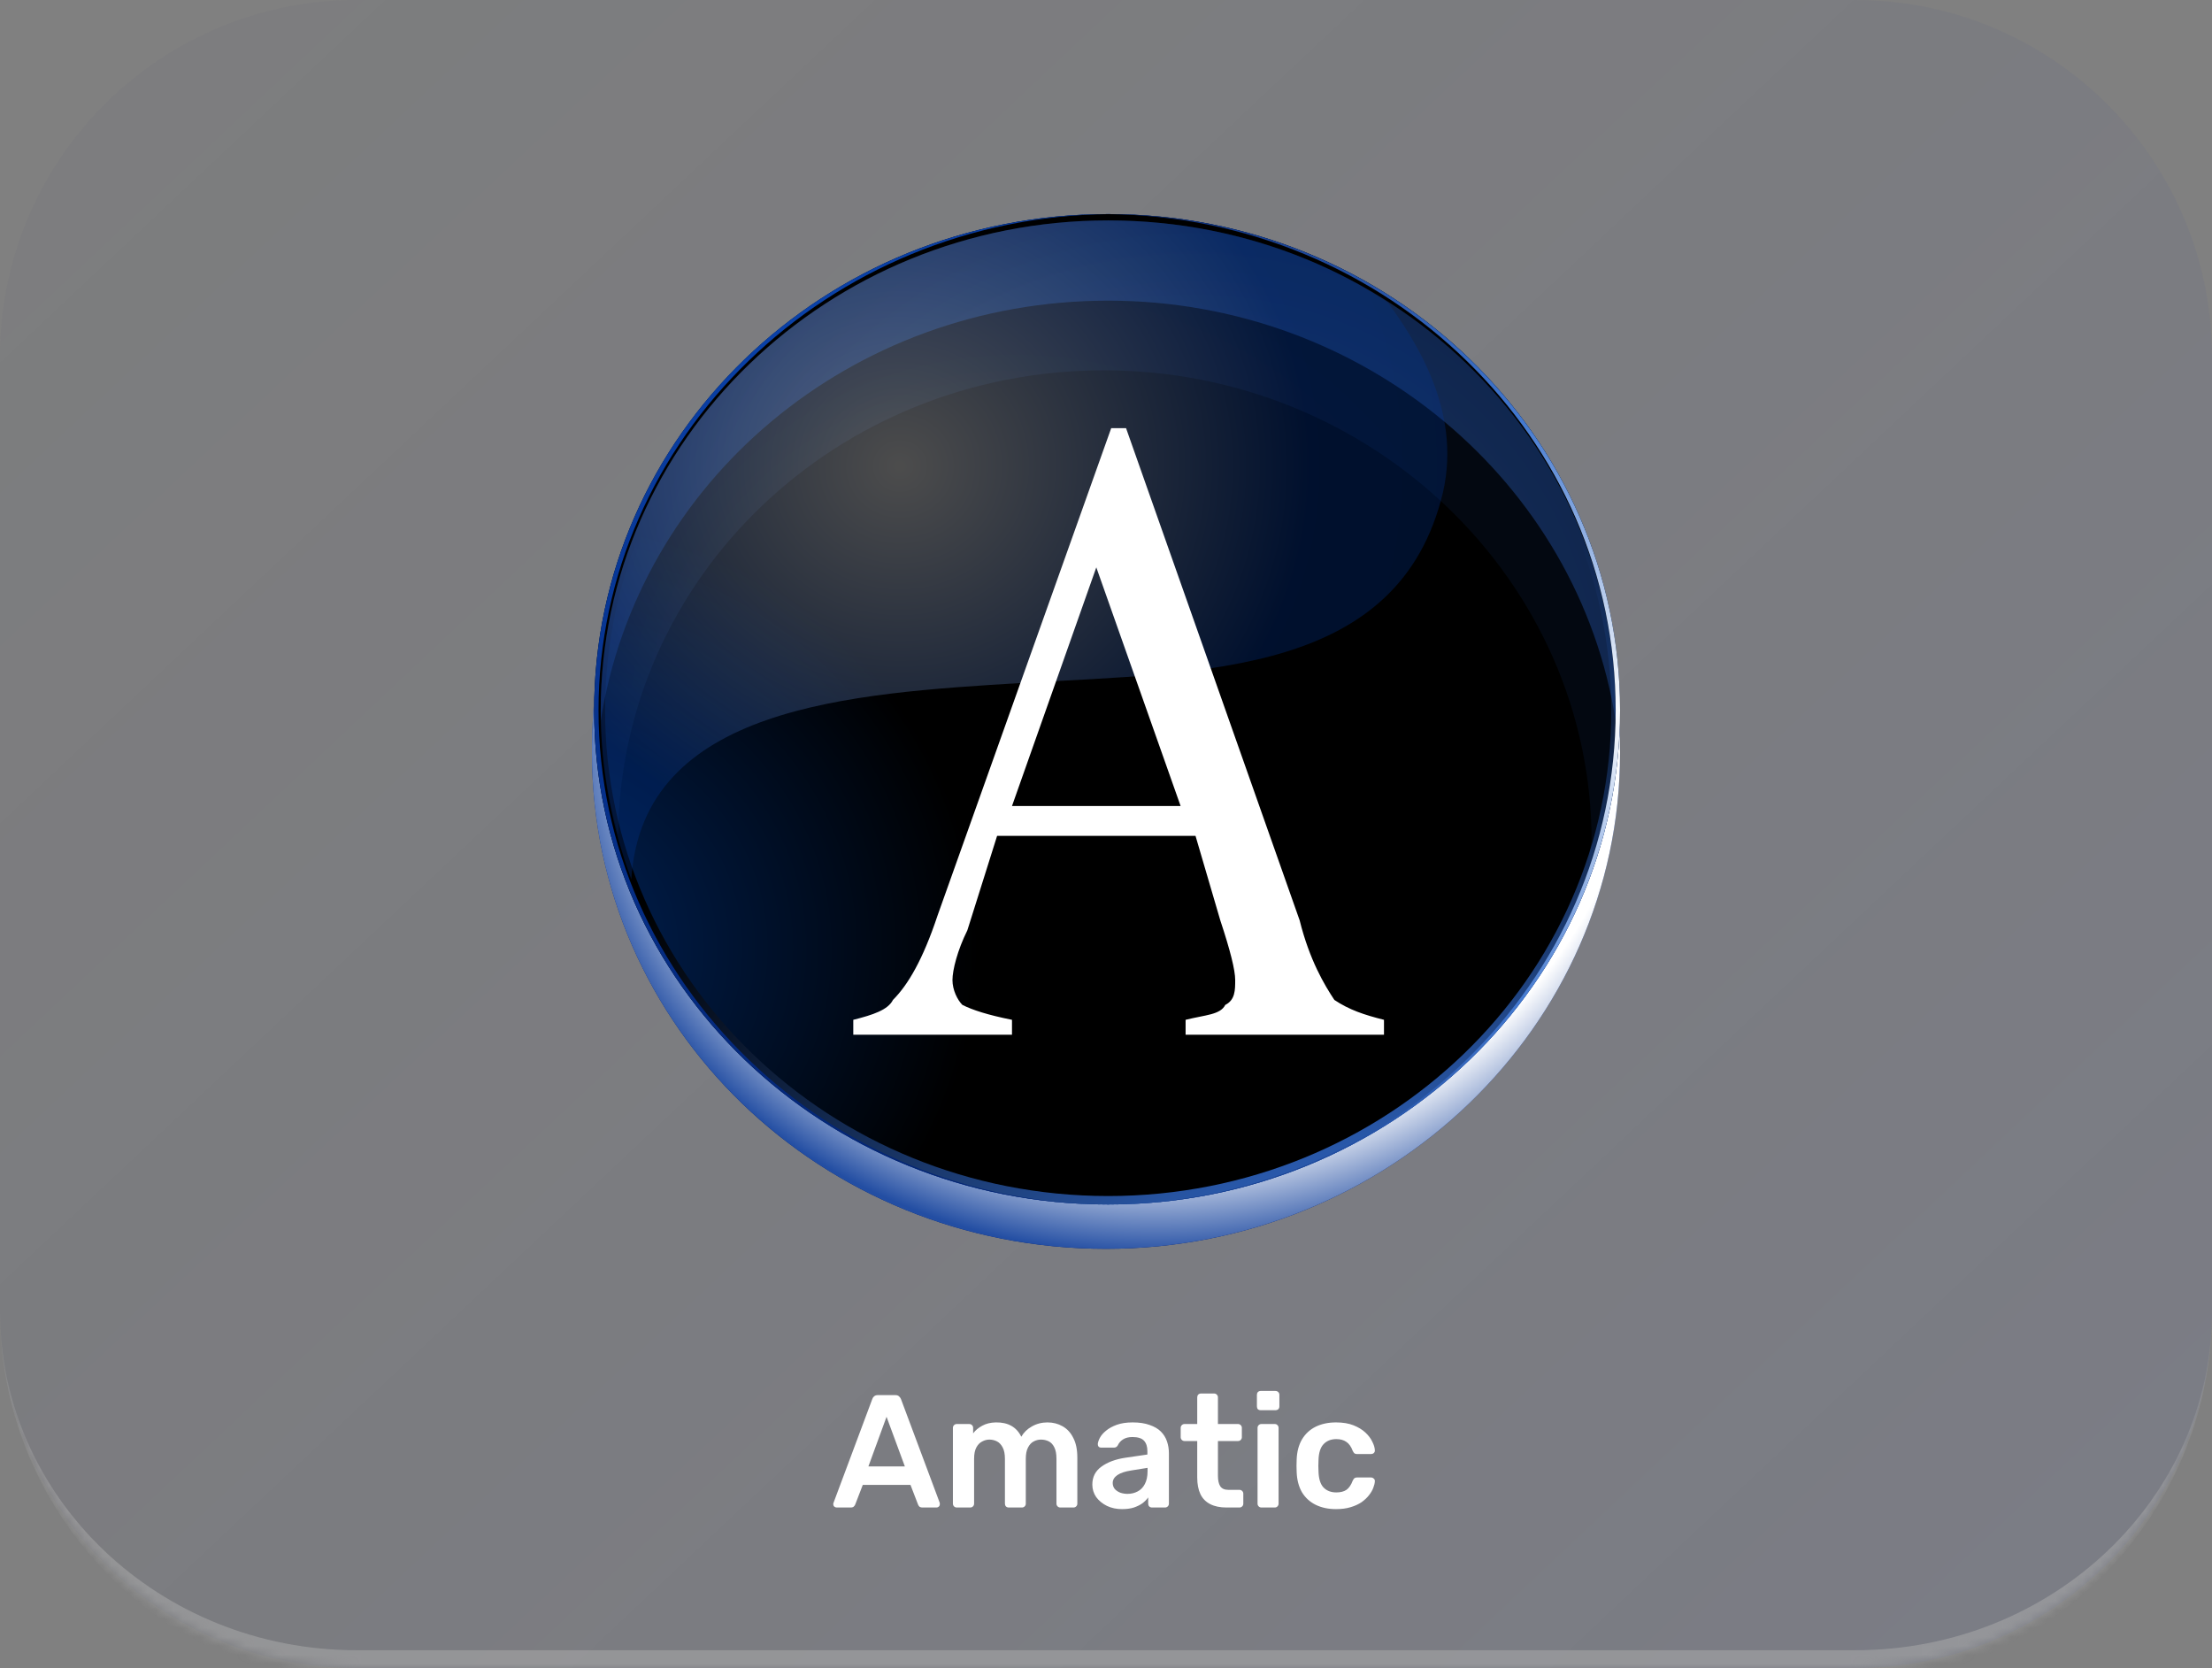 <svg width="248" height="187" viewBox="0 0 248 187" fill="none" xmlns="http://www.w3.org/2000/svg">
<rect x="0" y="0" width="248" height="187" fill="#808080" stroke="none"/>
<mask id="path-1-inside-1_127_6297" fill="white">
<path d="M0 40C0 17.909 17.909 0 40 0H208C230.091 0 248 17.909 248 40V147C248 169.091 230.091 187 208 187H40C17.909 187 0 169.091 0 147V40Z"/>
</mask>
<path d="M0 40C0 17.909 17.909 0 40 0H208C230.091 0 248 17.909 248 40V147C248 169.091 230.091 187 208 187H40C17.909 187 0 169.091 0 147V40Z" fill="url(#paint0_linear_127_6297)" fill-opacity="0.3"/>
<path d="M0 0H248H0ZM248 147C248 170.196 229.196 189 206 189H42C18.804 189 0 170.196 0 147C0 167.987 17.909 185 40 185H208C230.091 185 248 167.987 248 147ZM0 187V0V187ZM248 0V187V0Z" fill="#AFAFAF" fill-opacity="0.5" mask="url(#path-1-inside-1_127_6297)"/>
<path d="M180.9 76.082C180.411 105.852 155.014 129.712 124.001 129.712C92.987 129.712 67.59 105.852 66.858 76.082C66.532 78.855 66.369 81.627 66.369 84.4C66.369 115.046 92.01 140 124.001 140C155.747 140 181.632 115.046 181.632 84.4C181.632 81.627 181.388 78.855 180.9 76.082Z" fill="url(#paint1_radial_127_6297)"/>
<path style="mix-blend-mode:multiply" d="M180.9 76.082C180.411 105.852 155.014 129.712 124.001 129.712C92.987 129.712 67.59 105.852 66.858 76.082C66.532 78.855 66.369 81.627 66.369 84.4C66.369 115.046 92.01 140 124.001 140C155.747 140 181.632 115.046 181.632 84.4C181.632 81.627 181.388 78.855 180.9 76.082Z" fill="url(#paint2_radial_127_6297)"/>
<path d="M181.631 79.633C181.631 110.171 155.881 135.029 124.245 135.029C92.364 135.029 66.613 110.171 66.613 79.633C66.613 48.857 92.364 24 124.245 24C155.881 24 181.631 48.857 181.631 79.633Z" fill="url(#paint3_radial_127_6297)"/>
<path style="mix-blend-mode:screen" d="M66.613 79.633C66.613 48.857 92.364 24 124.245 24C155.881 24 181.631 48.857 181.631 79.633C181.631 110.171 155.881 135.029 124.245 135.029C92.364 135.029 66.613 110.171 66.613 79.633Z" fill="url(#paint4_radial_127_6297)"/>
<path style="mix-blend-mode:screen" d="M67.84 79.633C67.84 49.567 93.1 25.184 124.245 25.184C155.391 25.184 180.651 49.567 180.651 79.633C180.651 109.698 155.391 134.082 124.245 134.082C93.1 134.082 67.84 109.698 67.84 79.633Z" fill="url(#paint5_radial_127_6297)"/>
<path opacity="0.1" d="M123.755 41.518C153.92 41.518 178.444 65.192 178.444 94.31C178.28 95.099 178.198 95.888 178.198 96.677C180.16 91.232 181.141 85.551 181.141 79.632C181.141 49.33 155.636 24.71 124.245 24.71C92.855 24.71 67.35 49.33 67.35 79.632C67.35 84.367 68.004 89.023 69.311 93.6C69.557 64.718 93.836 41.518 123.755 41.518Z" fill="url(#paint6_radial_127_6297)"/>
<path opacity="0.4" d="M124.245 33.706C152.939 33.706 176.972 54.065 181.141 80.816C181.141 80.343 181.141 79.948 181.141 79.632C181.141 49.33 155.636 24.71 124.245 24.71C92.855 24.71 67.35 49.33 67.35 79.632C67.35 79.948 67.35 80.343 67.35 80.816C71.519 54.065 95.307 33.706 124.245 33.706Z" fill="url(#paint7_radial_127_6297)"/>
<path d="M67.104 79.633C67.104 49.094 92.854 24.237 124.49 24C124.327 24 124.245 24 124.245 24C92.364 24 66.613 48.857 66.613 79.633C66.613 110.171 92.364 135.029 124.245 135.029C124.245 135.029 124.327 135.029 124.49 135.029C92.854 135.029 67.104 110.171 67.104 79.633Z" fill="url(#paint8_radial_127_6297)"/>
<path style="mix-blend-mode:multiply" d="M181.143 79.633C181.143 110.171 155.638 135.029 124.002 135.029C124.002 135.029 124.084 135.029 124.247 135.029C155.883 135.029 181.634 110.171 181.634 79.633C181.634 48.857 155.883 24 124.247 24C124.084 24 124.002 24 124.002 24C155.638 24.237 181.143 49.094 181.143 79.633Z" fill="url(#paint9_radial_127_6297)"/>
<path style="mix-blend-mode:color-dodge" opacity="0.3" d="M67.35 79.632C67.35 86.261 68.576 92.653 70.783 98.571C72.009 79.159 95.307 77.739 114.681 76.555C135.281 75.371 156.862 75.608 161.767 55.249C163.974 45.779 158.334 37.73 155.636 33.943C146.808 28.024 135.772 24.71 124.245 24.71C92.855 24.71 67.35 49.33 67.35 79.632Z" fill="url(#paint10_radial_127_6297)"/>
<path d="M134.035 93.704H111.791L108.455 104.295C107.344 106.526 106.786 108.753 106.786 109.869C106.786 110.983 107.344 112.099 107.899 112.656C109.01 113.213 110.68 113.77 113.46 114.327V116H95.666V114.327C97.888 113.77 99.558 113.213 100.113 112.099C101.783 110.426 103.449 107.639 105.119 102.622L124.583 48H126.249L145.713 103.182C146.824 107.639 148.494 110.426 149.605 112.099C151.274 113.213 152.944 113.77 155.166 114.327V116H132.924V114.327C135.147 113.77 136.816 113.77 137.372 112.656C138.485 112.099 138.485 110.983 138.485 109.869C138.485 108.753 137.927 106.526 136.816 103.182L134.036 93.704H134.035ZM132.366 90.361L122.913 63.605L113.46 90.361H132.366Z" fill="white"/>
<path d="M93.798 169C93.702 169 93.612 168.964 93.528 168.892C93.456 168.82 93.42 168.73 93.42 168.622C93.42 168.574 93.432 168.52 93.456 168.46L97.794 156.85C97.83 156.73 97.896 156.628 97.992 156.544C98.1 156.448 98.244 156.4 98.424 156.4H100.386C100.566 156.4 100.704 156.448 100.8 156.544C100.896 156.628 100.968 156.73 101.016 156.85L105.354 168.46C105.366 168.52 105.372 168.574 105.372 168.622C105.372 168.73 105.336 168.82 105.264 168.892C105.192 168.964 105.108 169 105.012 169H103.446C103.278 169 103.152 168.964 103.068 168.892C102.996 168.808 102.948 168.73 102.924 168.658L102.078 166.462H96.732L95.886 168.658C95.862 168.73 95.808 168.808 95.724 168.892C95.652 168.964 95.532 169 95.364 169H93.798ZM97.362 164.392H101.448L99.396 158.83L97.362 164.392ZM107.268 169C107.148 169 107.046 168.958 106.962 168.874C106.878 168.79 106.836 168.688 106.836 168.568V160.072C106.836 159.952 106.878 159.85 106.962 159.766C107.046 159.682 107.148 159.64 107.268 159.64H108.672C108.792 159.64 108.894 159.682 108.978 159.766C109.062 159.85 109.104 159.952 109.104 160.072V160.684C109.356 160.348 109.692 160.066 110.112 159.838C110.544 159.598 111.054 159.472 111.642 159.46C113.01 159.436 113.964 159.97 114.504 161.062C114.78 160.582 115.176 160.198 115.692 159.91C116.22 159.61 116.802 159.46 117.438 159.46C118.062 159.46 118.626 159.604 119.13 159.892C119.646 160.18 120.048 160.618 120.336 161.206C120.636 161.782 120.786 162.514 120.786 163.402V168.568C120.786 168.688 120.744 168.79 120.66 168.874C120.576 168.958 120.474 169 120.354 169H118.878C118.758 169 118.656 168.958 118.572 168.874C118.488 168.79 118.446 168.688 118.446 168.568V163.546C118.446 163.006 118.368 162.58 118.212 162.268C118.056 161.944 117.846 161.716 117.582 161.584C117.318 161.452 117.024 161.386 116.7 161.386C116.436 161.386 116.172 161.452 115.908 161.584C115.644 161.716 115.428 161.944 115.26 162.268C115.092 162.58 115.008 163.006 115.008 163.546V168.568C115.008 168.688 114.966 168.79 114.882 168.874C114.798 168.958 114.696 169 114.576 169H113.1C112.968 169 112.86 168.958 112.776 168.874C112.704 168.79 112.668 168.688 112.668 168.568V163.546C112.668 163.006 112.584 162.58 112.416 162.268C112.248 161.944 112.032 161.716 111.768 161.584C111.504 161.452 111.222 161.386 110.922 161.386C110.646 161.386 110.376 161.458 110.112 161.602C109.848 161.734 109.632 161.956 109.464 162.268C109.296 162.58 109.212 163.006 109.212 163.546V168.568C109.212 168.688 109.17 168.79 109.086 168.874C109.002 168.958 108.9 169 108.78 169H107.268ZM125.797 169.18C125.173 169.18 124.609 169.06 124.105 168.82C123.601 168.568 123.199 168.238 122.899 167.83C122.611 167.41 122.467 166.942 122.467 166.426C122.467 165.586 122.803 164.92 123.475 164.428C124.159 163.924 125.059 163.588 126.175 163.42L128.641 163.06V162.682C128.641 162.178 128.515 161.788 128.263 161.512C128.011 161.236 127.579 161.098 126.967 161.098C126.535 161.098 126.181 161.188 125.905 161.368C125.641 161.536 125.443 161.764 125.311 162.052C125.215 162.208 125.077 162.286 124.897 162.286H123.475C123.343 162.286 123.241 162.25 123.169 162.178C123.109 162.106 123.079 162.01 123.079 161.89C123.091 161.698 123.169 161.464 123.313 161.188C123.457 160.912 123.685 160.648 123.997 160.396C124.309 160.132 124.711 159.91 125.203 159.73C125.695 159.55 126.289 159.46 126.985 159.46C127.741 159.46 128.377 159.556 128.893 159.748C129.421 159.928 129.841 160.174 130.153 160.486C130.465 160.798 130.693 161.164 130.837 161.584C130.981 162.004 131.053 162.448 131.053 162.916V168.568C131.053 168.688 131.011 168.79 130.927 168.874C130.843 168.958 130.741 169 130.621 169H129.163C129.031 169 128.923 168.958 128.839 168.874C128.767 168.79 128.731 168.688 128.731 168.568V167.866C128.575 168.094 128.365 168.31 128.101 168.514C127.837 168.706 127.513 168.868 127.129 169C126.757 169.12 126.313 169.18 125.797 169.18ZM126.409 167.47C126.829 167.47 127.207 167.38 127.543 167.2C127.891 167.02 128.161 166.744 128.353 166.372C128.557 165.988 128.659 165.508 128.659 164.932V164.554L126.859 164.842C126.151 164.95 125.623 165.124 125.275 165.364C124.927 165.604 124.753 165.898 124.753 166.246C124.753 166.51 124.831 166.738 124.987 166.93C125.155 167.11 125.365 167.248 125.617 167.344C125.869 167.428 126.133 167.47 126.409 167.47ZM137.504 169C136.784 169 136.178 168.874 135.686 168.622C135.194 168.37 134.828 167.998 134.588 167.506C134.348 167.002 134.228 166.378 134.228 165.634V161.548H132.806C132.686 161.548 132.584 161.506 132.5 161.422C132.416 161.338 132.374 161.236 132.374 161.116V160.072C132.374 159.952 132.416 159.85 132.5 159.766C132.584 159.682 132.686 159.64 132.806 159.64H134.228V156.652C134.228 156.532 134.264 156.43 134.336 156.346C134.42 156.262 134.528 156.22 134.66 156.22H136.118C136.238 156.22 136.34 156.262 136.424 156.346C136.508 156.43 136.55 156.532 136.55 156.652V159.64H138.8C138.92 159.64 139.022 159.682 139.106 159.766C139.19 159.85 139.232 159.952 139.232 160.072V161.116C139.232 161.236 139.19 161.338 139.106 161.422C139.022 161.506 138.92 161.548 138.8 161.548H136.55V165.454C136.55 165.946 136.634 166.33 136.802 166.606C136.982 166.882 137.288 167.02 137.72 167.02H138.962C139.082 167.02 139.184 167.062 139.268 167.146C139.352 167.23 139.394 167.332 139.394 167.452V168.568C139.394 168.688 139.352 168.79 139.268 168.874C139.184 168.958 139.082 169 138.962 169H137.504ZM141.423 169C141.303 169 141.201 168.958 141.117 168.874C141.033 168.79 140.991 168.688 140.991 168.568V160.072C140.991 159.952 141.033 159.85 141.117 159.766C141.201 159.682 141.303 159.64 141.423 159.64H142.917C143.049 159.64 143.151 159.682 143.223 159.766C143.307 159.85 143.349 159.952 143.349 160.072V168.568C143.349 168.688 143.307 168.79 143.223 168.874C143.151 168.958 143.049 169 142.917 169H141.423ZM141.351 158.092C141.219 158.092 141.111 158.056 141.027 157.984C140.955 157.9 140.919 157.792 140.919 157.66V156.364C140.919 156.244 140.955 156.142 141.027 156.058C141.111 155.974 141.219 155.932 141.351 155.932H142.989C143.121 155.932 143.229 155.974 143.313 156.058C143.397 156.142 143.439 156.244 143.439 156.364V157.66C143.439 157.792 143.397 157.9 143.313 157.984C143.229 158.056 143.121 158.092 142.989 158.092H141.351ZM149.787 169.18C148.923 169.18 148.161 169.018 147.501 168.694C146.853 168.37 146.343 167.902 145.971 167.29C145.611 166.666 145.413 165.916 145.377 165.04C145.365 164.86 145.359 164.626 145.359 164.338C145.359 164.038 145.365 163.792 145.377 163.6C145.413 162.724 145.611 161.98 145.971 161.368C146.343 160.744 146.853 160.27 147.501 159.946C148.161 159.622 148.923 159.46 149.787 159.46C150.555 159.46 151.209 159.568 151.749 159.784C152.289 160 152.733 160.27 153.081 160.594C153.429 160.918 153.687 161.26 153.855 161.62C154.035 161.968 154.131 162.286 154.143 162.574C154.155 162.706 154.113 162.814 154.017 162.898C153.933 162.97 153.831 163.006 153.711 163.006H152.127C152.007 163.006 151.911 162.976 151.839 162.916C151.779 162.856 151.719 162.766 151.659 162.646C151.479 162.166 151.239 161.83 150.939 161.638C150.651 161.434 150.279 161.332 149.823 161.332C149.223 161.332 148.743 161.524 148.383 161.908C148.035 162.28 147.849 162.874 147.825 163.69C147.801 164.146 147.801 164.566 147.825 164.95C147.849 165.778 148.035 166.378 148.383 166.75C148.743 167.122 149.223 167.308 149.823 167.308C150.291 167.308 150.669 167.212 150.957 167.02C151.245 166.816 151.479 166.474 151.659 165.994C151.719 165.874 151.779 165.784 151.839 165.724C151.911 165.664 152.007 165.634 152.127 165.634H153.711C153.831 165.634 153.933 165.676 154.017 165.76C154.113 165.832 154.155 165.934 154.143 166.066C154.131 166.282 154.071 166.528 153.963 166.804C153.867 167.068 153.705 167.344 153.477 167.632C153.261 167.908 152.985 168.166 152.649 168.406C152.313 168.634 151.905 168.82 151.425 168.964C150.957 169.108 150.411 169.18 149.787 169.18Z" fill="white"/>
<defs>
<linearGradient id="paint0_linear_127_6297" x1="9.341" y1="9.905" x2="206.552" y2="219.42" gradientUnits="userSpaceOnUse">
<stop stop-color="#222B59" stop-opacity="0.1"/>
<stop offset="1" stop-color="#495CBF" stop-opacity="0.3"/>
</linearGradient>
<radialGradient id="paint1_radial_127_6297" cx="0" cy="0" r="1" gradientUnits="userSpaceOnUse" gradientTransform="translate(128.011 71.288) scale(78.811 70.645)">
<stop stop-color="white"/>
<stop offset="0.327" stop-color="#5B8FE2"/>
<stop offset="0.933" stop-color="#001C6E"/>
</radialGradient>
<radialGradient id="paint2_radial_127_6297" cx="0" cy="0" r="1" gradientUnits="userSpaceOnUse" gradientTransform="translate(129.561 80.464) scale(67.324 60.348)">
<stop offset="0.806" stop-color="white"/>
<stop offset="1" stop-color="#234EA3"/>
</radialGradient>
<radialGradient id="paint3_radial_127_6297" cx="0" cy="0" r="1" gradientUnits="userSpaceOnUse" gradientTransform="translate(87.765 45.914) scale(96.755 93.399)">
<stop stop-color="white"/>
<stop offset="0.249" stop-color="#3D70CE"/>
<stop offset="0.921" stop-color="#0A3D9D"/>
</radialGradient>
<radialGradient id="paint4_radial_127_6297" cx="0" cy="0" r="1" gradientUnits="userSpaceOnUse" gradientTransform="translate(165.252 177.781) scale(122.454 118.206)">
<stop stop-color="white"/>
<stop offset="0.303" stop-color="#326CD0"/>
<stop offset="1"/>
</radialGradient>
<radialGradient id="paint5_radial_127_6297" cx="0" cy="0" r="1" gradientUnits="userSpaceOnUse" gradientTransform="translate(59.74 106.167) rotate(6.471) scale(50.033 48.333)">
<stop stop-color="#00235A"/>
<stop offset="1"/>
</radialGradient>
<radialGradient id="paint6_radial_127_6297" cx="0" cy="0" r="1" gradientUnits="userSpaceOnUse" gradientTransform="translate(114.014 81.323) scale(137.259 132.498)">
<stop stop-color="white"/>
<stop offset="0.327" stop-color="#2558B3"/>
<stop offset="0.933" stop-color="#06308A"/>
</radialGradient>
<radialGradient id="paint7_radial_127_6297" cx="0" cy="0" r="1" gradientUnits="userSpaceOnUse" gradientTransform="translate(133.722 76.889) scale(98.881 95.451)">
<stop stop-color="white"/>
<stop offset="0.327" stop-color="#2F64BE"/>
<stop offset="0.933" stop-color="#032577"/>
</radialGradient>
<radialGradient id="paint8_radial_127_6297" cx="0" cy="0" r="1" gradientUnits="userSpaceOnUse" gradientTransform="translate(94.46 38.846) scale(115.754 111.739)">
<stop offset="0.015" stop-color="#0A42AA"/>
<stop offset="0.933" stop-color="#02216F"/>
</radialGradient>
<radialGradient id="paint9_radial_127_6297" cx="0" cy="0" r="1" gradientUnits="userSpaceOnUse" gradientTransform="translate(182.953 79.751) rotate(180) scale(91.61 88.432)">
<stop stop-color="white"/>
<stop offset="0.394" stop-color="#4379D0"/>
<stop offset="0.933" stop-color="#012271"/>
</radialGradient>
<radialGradient id="paint10_radial_127_6297" cx="0" cy="0" r="1" gradientUnits="userSpaceOnUse" gradientTransform="translate(101.006 52.223) scale(150.07 144.865)">
<stop stop-color="white"/>
<stop offset="0.305" stop-color="#003598"/>
<stop offset="0.933" stop-color="#012C76"/>
</radialGradient>
</defs>
</svg>
